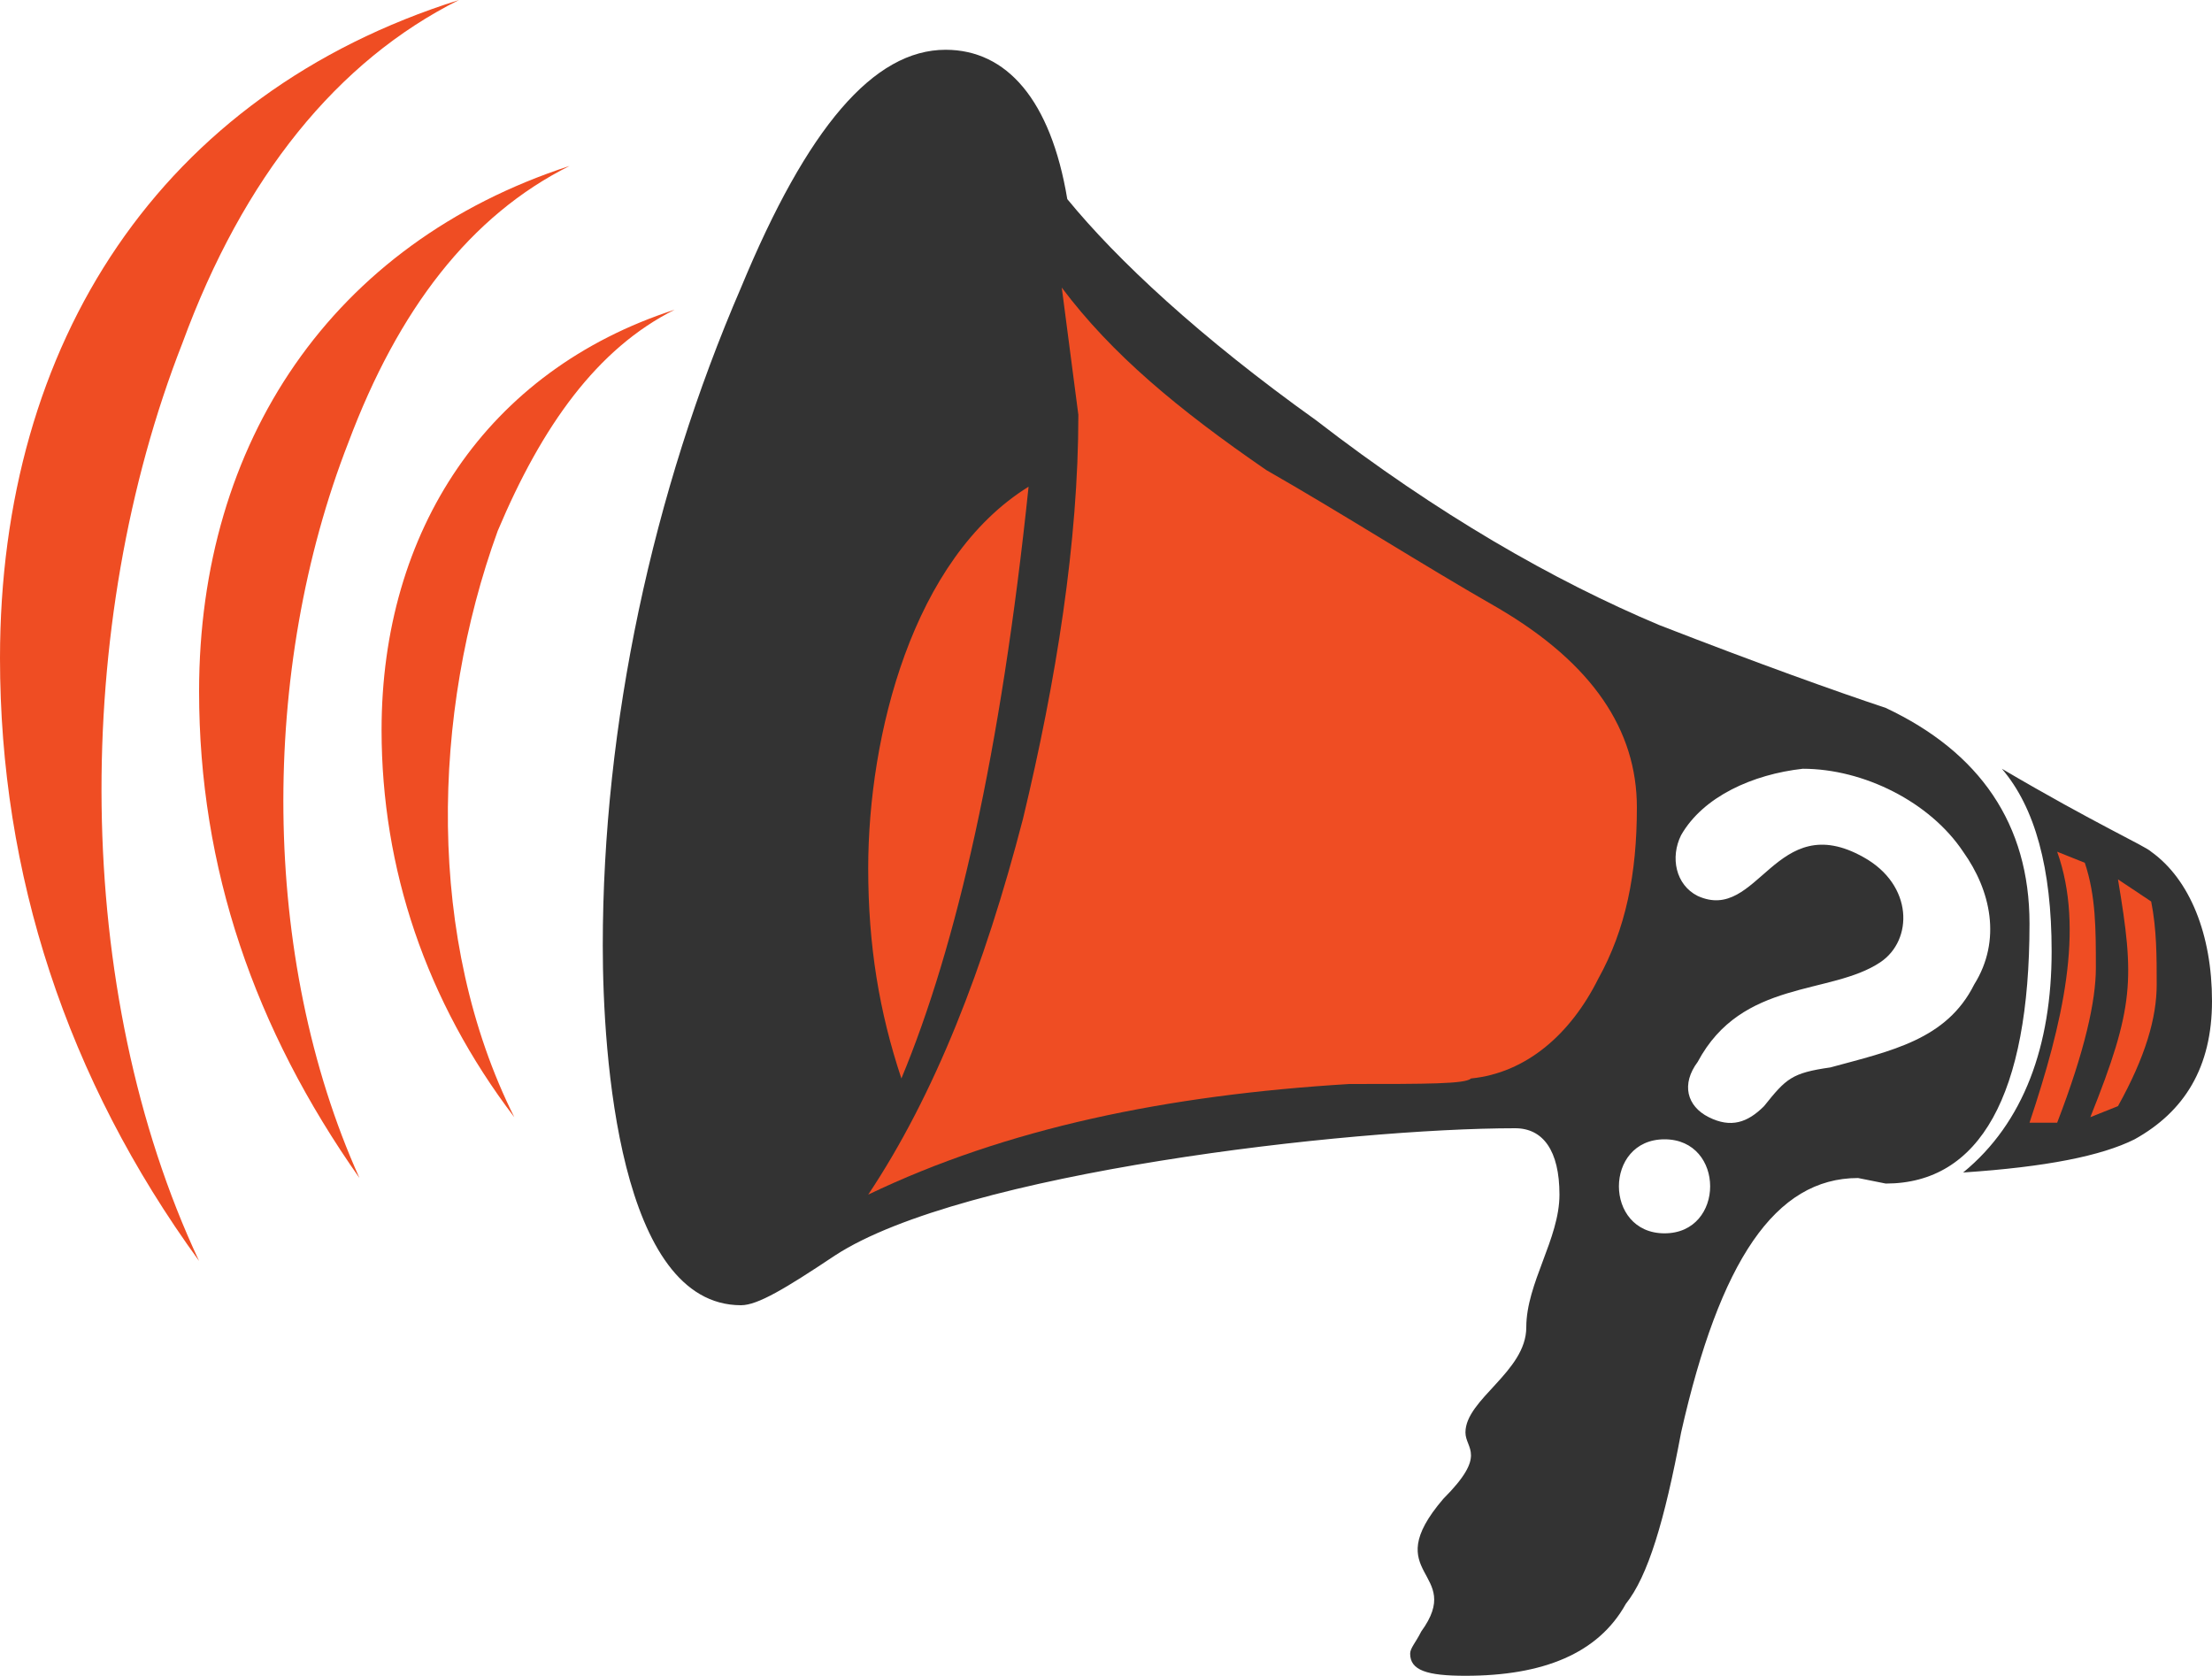 <svg xmlns="http://www.w3.org/2000/svg" xml:space="preserve" width="400" height="303" version="1.1" shape-rendering="geometricPrecision" text-rendering="geometricPrecision" image-rendering="optimizeQuality" fill-rule="evenodd" clip-rule="evenodd" viewBox="0 0 400 303"><g fill-rule="nonzero"><path fill="#333" d="M109 171c0 20 3 65 25 65 3 0 8-3 17-9 23-15 93-23 123-23 5 0 8 4 8 12s-6 16-6 24-11 13-11 19c0 3 4 4-4 12-12 14 4 13-4 24-1 2-2 3-2 4 0 3 3 4 10 4 14 0 24-4 29-13 4-5 7-15 10-31 7-31 17-46 32-46l5 1c17 0 26-16 26-47 0-18-9-31-26-39-9-3-23-8-41-15-19-8-40-20-62-37-21-15-36-29-45-40-3-18-11-27-22-27-13 0-25 14-37 43-16 37-25 79-25 119zm246 41c15-1 25-3 31-6 9-5 14-13 14-25s-4-22-11-27c-1-1-10-5-27-15 6 7 9 18 9 33 0 17-5 31-16 40zm-54-6c11 0 11 17 0 17s-11-17 0-17zm56-28c-5 10-15 12-26 15-7 1-8 2-12 7-3 3-6 4-10 2s-5-6-2-10c8-15 24-12 33-18 6-4 6-14-3-19-16-9-19 12-30 7-4-2-5-7-3-11 4-7 13-11 22-12 11 0 23 6 29 15 5 7 7 16 2 24z"/><path fill="#EF4D23" d="M157 216c12-18 21-41 28-68 6-25 10-50 10-73l-3-23c9 12 21 22 37 33 14 8 28 17 42 25 17 10 25 22 25 36 0 12-2 22-7 31-5 10-13 17-23 18-1 1-8 1-22 1-33 2-62 8-87 20zM0 119c0 39 12 76 36 109-23-49-23-115-3-166C44 32 61 11 83 0 29 17 0 62 0 119zm36 6c0 32 10 61 29 88-18-40-18-92-2-133 9-24 22-41 40-50-43 14-67 50-67 95zm33 7c0 25 8 49 24 70-16-32-15-73-3-106 8-19 18-33 32-40-34 11-53 40-53 76zm320 31c1 5 1 10 1 15 0 6-2 13-7 22l-5 2c8-20 8-25 5-43l6 4zm-22 40c6-18 10-35 5-49l5 2c2 6 2 12 2 19 0 6-2 15-7 28h-5zm-210-46c0-24 8-56 29-69-5 48-13 83-23 107-4-12-6-24-6-38z"/></g></svg>